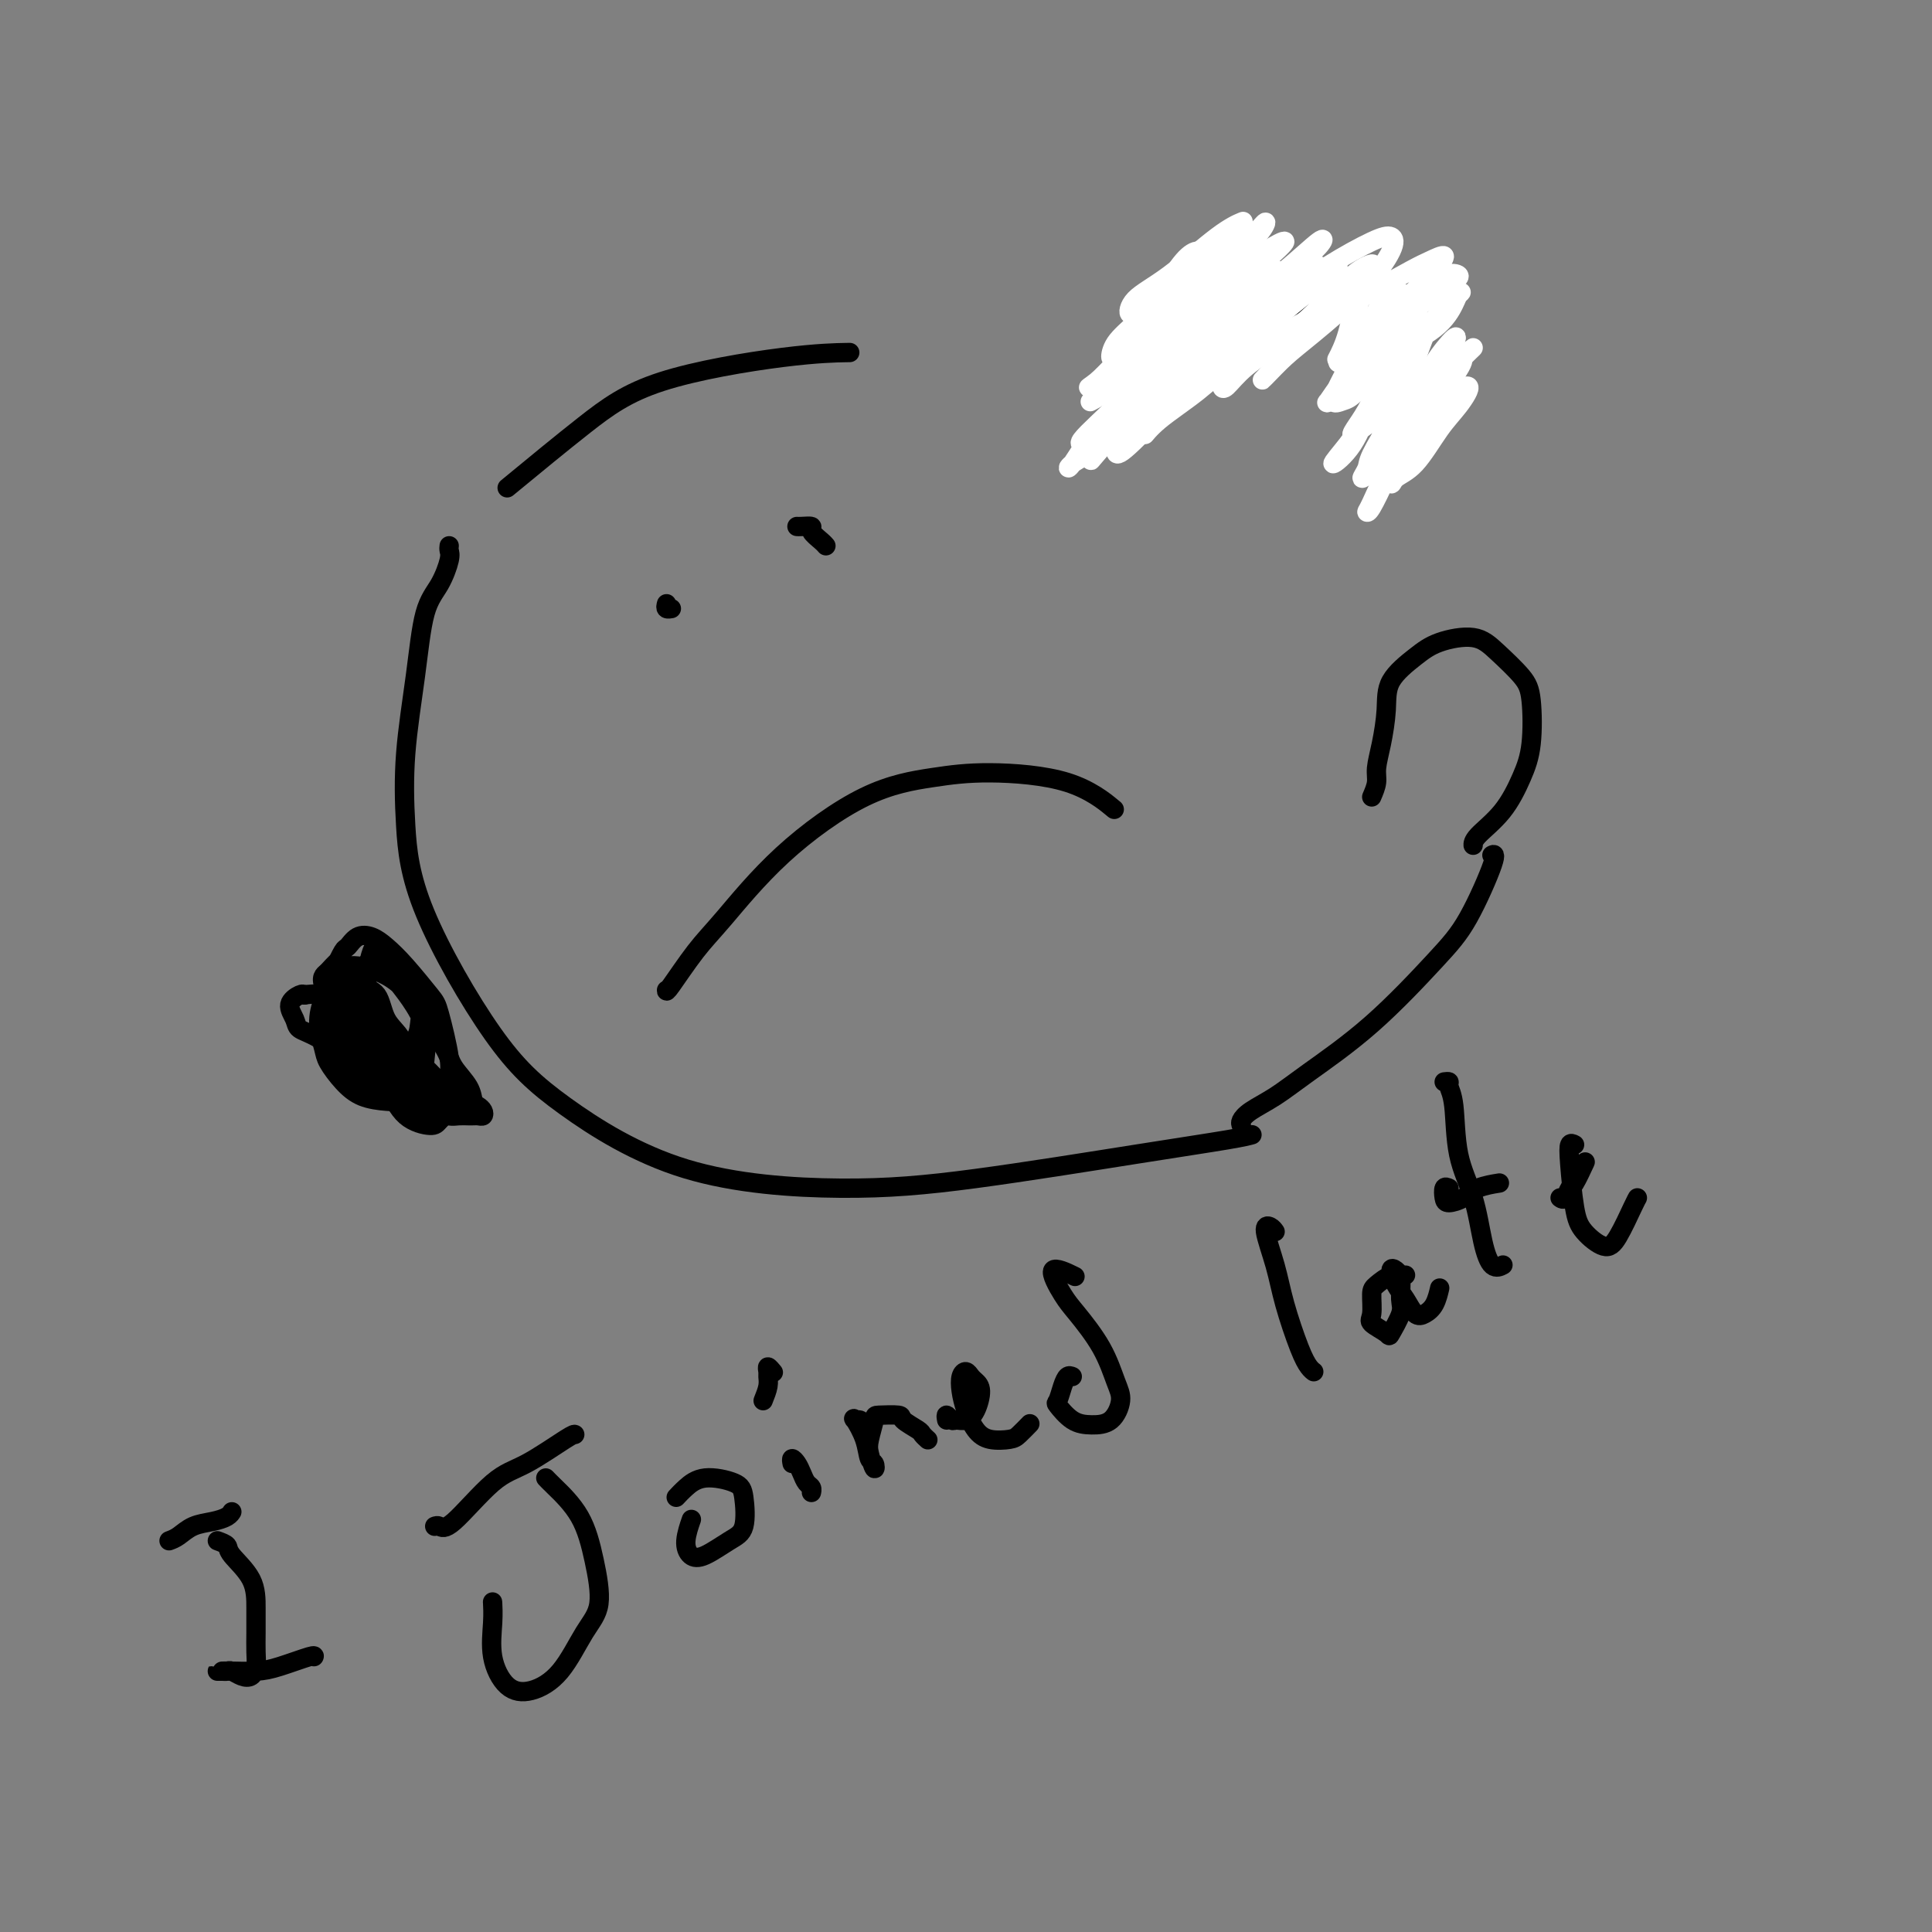 <svg viewBox='0 0 400 400' version='1.1' xmlns='http://www.w3.org/2000/svg' xmlns:xlink='http://www.w3.org/1999/xlink'><rect x="0" y="0" width="400" height="400" fill="#808080" stroke="none"/><g fill='none' stroke='#000000' stroke-width='4' stroke-linecap='round' stroke-linejoin='round'><path d='M93,113c-0.040,0.320 -0.079,0.640 0,1c0.079,0.360 0.277,0.761 0,2c-0.277,1.239 -1.028,3.318 -2,5c-0.972,1.682 -2.166,2.969 -3,6c-0.834,3.031 -1.309,7.808 -2,13c-0.691,5.192 -1.598,10.800 -2,16c-0.402,5.200 -0.300,9.991 0,15c0.300,5.009 0.799,10.237 4,18c3.201,7.763 9.105,18.063 14,25c4.895,6.937 8.783,10.512 15,15c6.217,4.488 14.764,9.890 25,13c10.236,3.110 22.162,3.930 32,4c9.838,0.070 17.589,-0.608 28,-2c10.411,-1.392 23.481,-3.497 33,-5c9.519,-1.503 15.486,-2.405 19,-3c3.514,-0.595 4.575,-0.884 5,-1c0.425,-0.116 0.212,-0.058 0,0'/><path d='M138,205c-0.029,0.239 -0.058,0.479 1,-1c1.058,-1.479 3.202,-4.676 5,-7c1.798,-2.324 3.248,-3.776 6,-7c2.752,-3.224 6.806,-8.220 12,-13c5.194,-4.780 11.530,-9.343 17,-12c5.470,-2.657 10.076,-3.408 14,-4c3.924,-0.592 7.165,-1.025 12,-1c4.835,0.025 11.263,0.507 16,2c4.737,1.493 7.782,3.998 9,5c1.218,1.002 0.609,0.501 0,0'/><path d='M138,125c-0.111,0.422 -0.222,0.844 0,1c0.222,0.156 0.778,0.044 1,0c0.222,-0.044 0.111,-0.022 0,0'/><path d='M165,109c0.182,0.016 0.364,0.032 1,0c0.636,-0.032 1.726,-0.114 2,0c0.274,0.114 -0.267,0.422 0,1c0.267,0.578 1.341,1.425 2,2c0.659,0.575 0.903,0.879 1,1c0.097,0.121 0.049,0.061 0,0'/><path d='M284,165c0.445,-1.034 0.889,-2.067 1,-3c0.111,-0.933 -0.113,-1.765 0,-3c0.113,-1.235 0.561,-2.873 1,-5c0.439,-2.127 0.868,-4.744 1,-7c0.132,-2.256 -0.035,-4.153 1,-6c1.035,-1.847 3.271,-3.646 5,-5c1.729,-1.354 2.950,-2.264 5,-3c2.050,-0.736 4.929,-1.297 7,-1c2.071,0.297 3.335,1.452 5,3c1.665,1.548 3.732,3.491 5,5c1.268,1.509 1.737,2.585 2,5c0.263,2.415 0.319,6.167 0,9c-0.319,2.833 -1.014,4.745 -2,7c-0.986,2.255 -2.264,4.852 -4,7c-1.736,2.148 -3.929,3.848 -5,5c-1.071,1.152 -1.020,1.758 -1,2c0.020,0.242 0.010,0.121 0,0'/><path d='M78,211c0.076,-0.355 0.152,-0.710 0,-1c-0.152,-0.290 -0.532,-0.514 -1,-1c-0.468,-0.486 -1.023,-1.235 -1,-1c0.023,0.235 0.625,1.452 1,2c0.375,0.548 0.522,0.425 1,1c0.478,0.575 1.288,1.846 2,3c0.712,1.154 1.328,2.189 2,3c0.672,0.811 1.402,1.398 2,2c0.598,0.602 1.064,1.219 2,2c0.936,0.781 2.342,1.726 3,2c0.658,0.274 0.569,-0.123 1,0c0.431,0.123 1.384,0.765 2,1c0.616,0.235 0.897,0.063 1,0c0.103,-0.063 0.028,-0.017 0,0c-0.028,0.017 -0.008,0.005 0,0c0.008,-0.005 0.004,-0.002 0,0'/><path d='M93,224c0.959,0.719 -0.142,1.016 -1,1c-0.858,-0.016 -1.471,-0.346 -2,0c-0.529,0.346 -0.973,1.367 -2,2c-1.027,0.633 -2.636,0.878 -4,1c-1.364,0.122 -2.484,0.120 -4,0c-1.516,-0.120 -3.430,-0.358 -5,-1c-1.570,-0.642 -2.797,-1.687 -4,-3c-1.203,-1.313 -2.383,-2.893 -3,-4c-0.617,-1.107 -0.672,-1.740 -1,-3c-0.328,-1.260 -0.928,-3.149 -1,-5c-0.072,-1.851 0.384,-3.666 1,-5c0.616,-1.334 1.390,-2.186 2,-3c0.610,-0.814 1.054,-1.589 2,-2c0.946,-0.411 2.394,-0.456 3,0c0.606,0.456 0.371,1.414 1,2c0.629,0.586 2.123,0.800 3,2c0.877,1.200 1.138,3.386 2,5c0.862,1.614 2.326,2.657 3,4c0.674,1.343 0.559,2.987 1,4c0.441,1.013 1.438,1.395 2,2c0.562,0.605 0.688,1.434 1,2c0.312,0.566 0.810,0.871 1,1c0.190,0.129 0.074,0.083 0,0c-0.074,-0.083 -0.105,-0.201 0,0c0.105,0.201 0.346,0.722 0,1c-0.346,0.278 -1.278,0.312 -2,0c-0.722,-0.312 -1.233,-0.968 -2,-1c-0.767,-0.032 -1.791,0.562 -3,0c-1.209,-0.562 -2.605,-2.281 -4,-4'/><path d='M77,220c-2.097,-1.448 -1.839,-3.069 -2,-4c-0.161,-0.931 -0.741,-1.172 -1,-2c-0.259,-0.828 -0.196,-2.242 0,-3c0.196,-0.758 0.525,-0.860 1,-1c0.475,-0.140 1.095,-0.319 2,0c0.905,0.319 2.094,1.136 3,2c0.906,0.864 1.530,1.774 2,3c0.470,1.226 0.787,2.769 1,4c0.213,1.231 0.324,2.148 0,3c-0.324,0.852 -1.082,1.637 -2,2c-0.918,0.363 -1.997,0.305 -3,0c-1.003,-0.305 -1.932,-0.858 -3,-2c-1.068,-1.142 -2.276,-2.874 -3,-4c-0.724,-1.126 -0.965,-1.647 -1,-3c-0.035,-1.353 0.137,-3.538 0,-5c-0.137,-1.462 -0.582,-2.202 0,-3c0.582,-0.798 2.191,-1.655 3,-2c0.809,-0.345 0.817,-0.179 1,0c0.183,0.179 0.540,0.371 1,1c0.460,0.629 1.024,1.695 1,3c-0.024,1.305 -0.637,2.849 -1,4c-0.363,1.151 -0.475,1.907 -1,3c-0.525,1.093 -1.462,2.521 -2,3c-0.538,0.479 -0.677,0.007 -1,0c-0.323,-0.007 -0.830,0.451 -1,0c-0.170,-0.451 -0.003,-1.811 0,-3c0.003,-1.189 -0.160,-2.208 0,-3c0.160,-0.792 0.641,-1.357 1,-2c0.359,-0.643 0.597,-1.366 1,-2c0.403,-0.634 0.972,-1.181 1,-1c0.028,0.181 -0.486,1.091 -1,2'/><path d='M73,210c-0.451,-1.027 -1.578,0.904 -2,2c-0.422,1.096 -0.138,1.355 0,1c0.138,-0.355 0.130,-1.326 0,-2c-0.130,-0.674 -0.382,-1.052 0,-2c0.382,-0.948 1.397,-2.468 2,-3c0.603,-0.532 0.792,-0.078 1,0c0.208,0.078 0.434,-0.221 1,0c0.566,0.221 1.473,0.963 2,2c0.527,1.037 0.674,2.367 1,3c0.326,0.633 0.832,0.567 1,1c0.168,0.433 -0.001,1.366 0,2c0.001,0.634 0.173,0.969 0,1c-0.173,0.031 -0.689,-0.240 -1,0c-0.311,0.240 -0.416,0.993 -1,1c-0.584,0.007 -1.646,-0.730 -2,-1c-0.354,-0.270 0.001,-0.072 0,0c-0.001,0.072 -0.357,0.019 0,0c0.357,-0.019 1.428,-0.005 2,0c0.572,0.005 0.645,0.001 1,0c0.355,-0.001 0.993,0.002 1,0c0.007,-0.002 -0.615,-0.007 -1,0c-0.385,0.007 -0.531,0.027 -1,0c-0.469,-0.027 -1.260,-0.100 -2,0c-0.740,0.100 -1.430,0.372 -2,0c-0.570,-0.372 -1.019,-1.388 -1,-2c0.019,-0.612 0.505,-0.819 1,-1c0.495,-0.181 0.999,-0.338 2,0c1.001,0.338 2.501,1.169 4,2'/><path d='M79,214c1.227,0.449 1.293,0.573 2,1c0.707,0.427 2.055,1.159 3,2c0.945,0.841 1.486,1.792 2,2c0.514,0.208 1.002,-0.328 1,0c-0.002,0.328 -0.494,1.521 -1,2c-0.506,0.479 -1.027,0.243 -2,0c-0.973,-0.243 -2.398,-0.495 -4,-1c-1.602,-0.505 -3.383,-1.263 -5,-3c-1.617,-1.737 -3.072,-4.453 -4,-6c-0.928,-1.547 -1.328,-1.924 -2,-3c-0.672,-1.076 -1.616,-2.849 -2,-4c-0.384,-1.151 -0.209,-1.679 0,-2c0.209,-0.321 0.450,-0.434 1,-1c0.550,-0.566 1.408,-1.583 2,-2c0.592,-0.417 0.917,-0.232 1,0c0.083,0.232 -0.075,0.510 0,1c0.075,0.490 0.385,1.190 1,2c0.615,0.810 1.536,1.728 2,3c0.464,1.272 0.470,2.898 1,4c0.530,1.102 1.583,1.681 3,3c1.417,1.319 3.198,3.379 5,5c1.802,1.621 3.624,2.802 5,4c1.376,1.198 2.307,2.414 3,3c0.693,0.586 1.148,0.543 2,1c0.852,0.457 2.101,1.412 3,2c0.899,0.588 1.447,0.807 1,1c-0.447,0.193 -1.890,0.360 -3,0c-1.110,-0.360 -1.889,-1.246 -3,-2c-1.111,-0.754 -2.556,-1.377 -4,-2'/><path d='M87,224c-1.874,-1.104 -2.058,-2.362 -3,-4c-0.942,-1.638 -2.642,-3.654 -4,-5c-1.358,-1.346 -2.375,-2.020 -3,-4c-0.625,-1.980 -0.858,-5.264 -1,-7c-0.142,-1.736 -0.193,-1.924 0,-3c0.193,-1.076 0.631,-3.041 1,-4c0.369,-0.959 0.668,-0.911 1,-1c0.332,-0.089 0.695,-0.315 1,0c0.305,0.315 0.551,1.172 1,2c0.449,0.828 1.102,1.627 2,3c0.898,1.373 2.041,3.319 3,5c0.959,1.681 1.734,3.098 3,5c1.266,1.902 3.021,4.288 4,6c0.979,1.712 1.180,2.749 2,4c0.820,1.251 2.259,2.717 3,4c0.741,1.283 0.784,2.382 1,3c0.216,0.618 0.605,0.754 1,1c0.395,0.246 0.797,0.602 1,1c0.203,0.398 0.206,0.839 0,1c-0.206,0.161 -0.622,0.044 -1,0c-0.378,-0.044 -0.719,-0.015 -1,0c-0.281,0.015 -0.501,0.015 -1,0c-0.499,-0.015 -1.278,-0.045 -2,0c-0.722,0.045 -1.387,0.166 -2,0c-0.613,-0.166 -1.175,-0.619 -2,-1c-0.825,-0.381 -1.912,-0.691 -3,-1'/><path d='M88,229c-2.667,-0.414 -3.333,-0.949 -4,-1c-0.667,-0.051 -1.335,0.383 -4,-1c-2.665,-1.383 -7.326,-4.583 -9,-6c-1.674,-1.417 -0.362,-1.049 0,-1c0.362,0.049 -0.225,-0.219 -1,-1c-0.775,-0.781 -1.739,-2.075 -2,-3c-0.261,-0.925 0.181,-1.481 0,-2c-0.181,-0.519 -0.984,-1.001 -1,-3c-0.016,-1.999 0.755,-5.514 1,-7c0.245,-1.486 -0.034,-0.941 0,-1c0.034,-0.059 0.382,-0.721 1,-2c0.618,-1.279 1.505,-3.175 2,-4c0.495,-0.825 0.598,-0.579 1,-1c0.402,-0.421 1.102,-1.507 2,-2c0.898,-0.493 1.994,-0.392 3,0c1.006,0.392 1.924,1.073 3,2c1.076,0.927 2.312,2.098 4,4c1.688,1.902 3.827,4.536 5,6c1.173,1.464 1.379,1.758 2,4c0.621,2.242 1.655,6.434 2,9c0.345,2.566 -0.000,3.508 0,5c0.000,1.492 0.346,3.535 0,5c-0.346,1.465 -1.384,2.353 -2,3c-0.616,0.647 -0.809,1.053 -2,1c-1.191,-0.053 -3.380,-0.567 -5,-2c-1.620,-1.433 -2.671,-3.786 -4,-6c-1.329,-2.214 -2.935,-4.288 -4,-6c-1.065,-1.712 -1.590,-3.060 -2,-5c-0.410,-1.940 -0.705,-4.470 -1,-7'/><path d='M73,207c-1.769,-4.734 -0.690,-4.568 0,-5c0.690,-0.432 0.991,-1.461 2,-2c1.009,-0.539 2.726,-0.589 4,0c1.274,0.589 2.106,1.816 3,3c0.894,1.184 1.851,2.323 3,4c1.149,1.677 2.490,3.892 3,6c0.510,2.108 0.190,4.110 0,6c-0.190,1.890 -0.251,3.667 -1,5c-0.749,1.333 -2.185,2.222 -3,3c-0.815,0.778 -1.010,1.447 -2,1c-0.990,-0.447 -2.774,-2.009 -4,-3c-1.226,-0.991 -1.893,-1.410 -3,-3c-1.107,-1.590 -2.655,-4.350 -4,-7c-1.345,-2.650 -2.488,-5.188 -3,-7c-0.512,-1.812 -0.392,-2.897 0,-4c0.392,-1.103 1.055,-2.223 2,-3c0.945,-0.777 2.173,-1.209 4,-1c1.827,0.209 4.254,1.059 6,2c1.746,0.941 2.810,1.972 4,3c1.190,1.028 2.507,2.054 3,3c0.493,0.946 0.161,1.812 0,3c-0.161,1.188 -0.153,2.697 -1,4c-0.847,1.303 -2.549,2.399 -4,3c-1.451,0.601 -2.650,0.706 -4,1c-1.350,0.294 -2.851,0.777 -5,0c-2.149,-0.777 -4.948,-2.814 -7,-4c-2.052,-1.186 -3.359,-1.519 -4,-2c-0.641,-0.481 -0.615,-1.108 -1,-2c-0.385,-0.892 -1.181,-2.048 -1,-3c0.181,-0.952 1.337,-1.701 2,-2c0.663,-0.299 0.831,-0.150 1,0'/><path d='M63,206c1.895,-0.343 5.133,-0.201 7,0c1.867,0.201 2.362,0.460 3,1c0.638,0.540 1.419,1.362 2,2c0.581,0.638 0.961,1.094 1,2c0.039,0.906 -0.263,2.263 -1,3c-0.737,0.737 -1.910,0.852 -3,1c-1.090,0.148 -2.096,0.327 -3,0c-0.904,-0.327 -1.706,-1.160 -2,-2c-0.294,-0.840 -0.079,-1.688 0,-2c0.079,-0.312 0.023,-0.089 0,0c-0.023,0.089 -0.011,0.045 0,0'/><path d='M257,233c-0.110,-0.262 -0.220,-0.523 0,-1c0.220,-0.477 0.770,-1.168 2,-2c1.230,-0.832 3.138,-1.804 5,-3c1.862,-1.196 3.677,-2.615 7,-5c3.323,-2.385 8.155,-5.735 13,-10c4.845,-4.265 9.704,-9.444 13,-13c3.296,-3.556 5.028,-5.489 7,-9c1.972,-3.511 4.185,-8.599 5,-11c0.815,-2.401 0.233,-2.115 0,-2c-0.233,0.115 -0.116,0.057 0,0'/><path d='M90,316c0.285,-0.107 0.570,-0.215 1,0c0.430,0.215 1.005,0.751 3,-1c1.995,-1.751 5.410,-5.790 8,-8c2.590,-2.210 4.354,-2.592 7,-4c2.646,-1.408 6.174,-3.840 8,-5c1.826,-1.160 1.950,-1.046 2,-1c0.050,0.046 0.025,0.023 0,0'/><path d='M113,306c0.358,0.375 0.715,0.750 2,2c1.285,1.250 3.497,3.377 5,6c1.503,2.623 2.297,5.744 3,9c0.703,3.256 1.315,6.649 1,9c-0.315,2.351 -1.556,3.661 -3,6c-1.444,2.339 -3.091,5.708 -5,8c-1.909,2.292 -4.081,3.507 -6,4c-1.919,0.493 -3.586,0.265 -5,-1c-1.414,-1.265 -2.575,-3.566 -3,-6c-0.425,-2.434 -0.114,-5.002 0,-7c0.114,-1.998 0.033,-3.428 0,-4c-0.033,-0.572 -0.016,-0.286 0,0'/><path d='M35,319c0.605,-0.221 1.209,-0.441 2,-1c0.791,-0.559 1.767,-1.456 3,-2c1.233,-0.544 2.722,-0.733 4,-1c1.278,-0.267 2.344,-0.610 3,-1c0.656,-0.390 0.902,-0.826 1,-1c0.098,-0.174 0.049,-0.087 0,0'/><path d='M45,319c0.845,0.308 1.691,0.616 2,1c0.309,0.384 0.083,0.844 1,2c0.917,1.156 2.978,3.009 4,5c1.022,1.991 1.004,4.120 1,6c-0.004,1.880 0.007,3.510 0,5c-0.007,1.490 -0.033,2.840 0,4c0.033,1.160 0.125,2.129 0,3c-0.125,0.871 -0.467,1.645 -1,2c-0.533,0.355 -1.258,0.291 -2,0c-0.742,-0.291 -1.502,-0.810 -2,-1c-0.498,-0.190 -0.732,-0.051 -1,0c-0.268,0.051 -0.568,0.014 -1,0c-0.432,-0.014 -0.996,-0.006 -1,0c-0.004,0.006 0.553,0.008 1,0c0.447,-0.008 0.785,-0.027 2,0c1.215,0.027 3.306,0.098 5,0c1.694,-0.098 2.990,-0.367 5,-1c2.010,-0.633 4.733,-1.632 6,-2c1.267,-0.368 1.076,-0.105 1,0c-0.076,0.105 -0.038,0.053 0,0'/><path d='M140,310c0.559,-0.601 1.118,-1.202 2,-2c0.882,-0.798 2.086,-1.792 4,-2c1.914,-0.208 4.539,0.372 6,1c1.461,0.628 1.758,1.305 2,3c0.242,1.695 0.428,4.408 0,6c-0.428,1.592 -1.470,2.062 -3,3c-1.530,0.938 -3.548,2.345 -5,3c-1.452,0.655 -2.338,0.557 -3,0c-0.662,-0.557 -1.101,-1.573 -1,-3c0.101,-1.427 0.743,-3.265 1,-4c0.257,-0.735 0.128,-0.368 0,0'/><path d='M164,303c-0.089,-0.490 -0.178,-0.980 0,-1c0.178,-0.020 0.622,0.429 1,1c0.378,0.571 0.690,1.263 1,2c0.310,0.737 0.619,1.517 1,2c0.381,0.483 0.833,0.668 1,1c0.167,0.332 0.048,0.809 0,1c-0.048,0.191 -0.024,0.095 0,0'/><path d='M158,290c0.425,-1.062 0.850,-2.123 1,-3c0.150,-0.877 0.026,-1.569 0,-2c-0.026,-0.431 0.044,-0.600 0,-1c-0.044,-0.400 -0.204,-1.031 0,-1c0.204,0.031 0.773,0.723 1,1c0.227,0.277 0.114,0.138 0,0'/><path d='M179,295c-0.324,-0.447 -0.648,-0.894 -1,-1c-0.352,-0.106 -0.732,0.127 -1,0c-0.268,-0.127 -0.425,-0.616 0,0c0.425,0.616 1.431,2.338 2,4c0.569,1.662 0.701,3.265 1,4c0.299,0.735 0.763,0.603 1,1c0.237,0.397 0.245,1.322 0,1c-0.245,-0.322 -0.744,-1.891 -1,-3c-0.256,-1.109 -0.267,-1.759 0,-3c0.267,-1.241 0.814,-3.072 1,-4c0.186,-0.928 0.010,-0.954 1,-1c0.990,-0.046 3.145,-0.114 4,0c0.855,0.114 0.412,0.409 1,1c0.588,0.591 2.209,1.478 3,2c0.791,0.522 0.751,0.679 1,1c0.249,0.321 0.785,0.806 1,1c0.215,0.194 0.107,0.097 0,0'/><path d='M196,294c-0.096,-0.538 -0.191,-1.076 0,-1c0.191,0.076 0.669,0.767 1,1c0.331,0.233 0.517,0.007 1,0c0.483,-0.007 1.265,0.206 2,0c0.735,-0.206 1.424,-0.830 2,-2c0.576,-1.170 1.041,-2.886 1,-4c-0.041,-1.114 -0.586,-1.625 -1,-2c-0.414,-0.375 -0.697,-0.615 -1,-1c-0.303,-0.385 -0.626,-0.917 -1,-1c-0.374,-0.083 -0.800,0.283 -1,1c-0.200,0.717 -0.173,1.786 0,3c0.173,1.214 0.493,2.572 1,4c0.507,1.428 1.201,2.925 2,4c0.799,1.075 1.703,1.727 3,2c1.297,0.273 2.987,0.166 4,0c1.013,-0.166 1.350,-0.391 2,-1c0.650,-0.609 1.614,-1.603 2,-2c0.386,-0.397 0.193,-0.199 0,0'/><path d='M222,285c-0.335,-0.138 -0.670,-0.275 -1,0c-0.330,0.275 -0.655,0.964 -1,2c-0.345,1.036 -0.710,2.421 -1,3c-0.290,0.579 -0.504,0.353 0,1c0.504,0.647 1.727,2.167 3,3c1.273,0.833 2.597,0.977 4,1c1.403,0.023 2.885,-0.077 4,-1c1.115,-0.923 1.864,-2.670 2,-4c0.136,-1.330 -0.339,-2.243 -1,-4c-0.661,-1.757 -1.507,-4.358 -3,-7c-1.493,-2.642 -3.632,-5.324 -5,-7c-1.368,-1.676 -1.965,-2.346 -3,-4c-1.035,-1.654 -2.510,-4.291 -2,-5c0.510,-0.709 3.003,0.512 4,1c0.997,0.488 0.499,0.244 0,0'/><path d='M264,255c-0.259,-0.371 -0.519,-0.742 -1,-1c-0.481,-0.258 -1.184,-0.402 -1,1c0.184,1.402 1.254,4.351 2,7c0.746,2.649 1.167,4.997 2,8c0.833,3.003 2.079,6.661 3,9c0.921,2.339 1.517,3.361 2,4c0.483,0.639 0.852,0.897 1,1c0.148,0.103 0.074,0.052 0,0'/><path d='M291,264c-0.279,0.052 -0.557,0.104 -1,0c-0.443,-0.104 -1.050,-0.366 -2,0c-0.950,0.366 -2.244,1.358 -3,2c-0.756,0.642 -0.975,0.932 -1,2c-0.025,1.068 0.145,2.914 0,4c-0.145,1.086 -0.603,1.411 0,2c0.603,0.589 2.267,1.441 3,2c0.733,0.559 0.533,0.826 1,0c0.467,-0.826 1.599,-2.746 2,-4c0.401,-1.254 0.071,-1.844 0,-3c-0.071,-1.156 0.116,-2.880 0,-4c-0.116,-1.120 -0.537,-1.638 -1,-2c-0.463,-0.362 -0.970,-0.569 -1,0c-0.030,0.569 0.415,1.913 1,3c0.585,1.087 1.309,1.916 2,3c0.691,1.084 1.348,2.423 2,3c0.652,0.577 1.298,0.392 2,0c0.702,-0.392 1.458,-0.990 2,-2c0.542,-1.010 0.869,-2.431 1,-3c0.131,-0.569 0.065,-0.284 0,0'/><path d='M299,224c0.450,-0.058 0.901,-0.116 1,0c0.099,0.116 -0.153,0.406 0,1c0.153,0.594 0.712,1.491 1,4c0.288,2.509 0.305,6.630 1,10c0.695,3.370 2.067,5.989 3,9c0.933,3.011 1.425,6.415 2,9c0.575,2.585 1.232,4.350 2,5c0.768,0.650 1.648,0.186 2,0c0.352,-0.186 0.176,-0.093 0,0'/><path d='M300,246c-0.412,-0.192 -0.825,-0.384 -1,0c-0.175,0.384 -0.113,1.343 0,2c0.113,0.657 0.276,1.013 1,1c0.724,-0.013 2.008,-0.395 3,-1c0.992,-0.605 1.690,-1.432 3,-2c1.310,-0.568 3.231,-0.877 4,-1c0.769,-0.123 0.384,-0.062 0,0'/><path d='M323,248c0.324,0.229 0.647,0.457 1,0c0.353,-0.457 0.735,-1.600 1,-2c0.265,-0.400 0.411,-0.056 1,-1c0.589,-0.944 1.620,-3.177 2,-4c0.380,-0.823 0.109,-0.235 0,0c-0.109,0.235 -0.054,0.118 0,0'/><path d='M326,237c-0.401,-0.214 -0.802,-0.427 -1,0c-0.198,0.427 -0.192,1.496 0,4c0.192,2.504 0.569,6.444 1,9c0.431,2.556 0.914,3.729 2,5c1.086,1.271 2.774,2.642 4,3c1.226,0.358 1.988,-0.296 3,-2c1.012,-1.704 2.272,-4.459 3,-6c0.728,-1.541 0.922,-1.869 1,-2c0.078,-0.131 0.039,-0.066 0,0'/><path d='M105,101c5.604,-4.619 11.209,-9.238 16,-13c4.791,-3.762 8.769,-6.668 16,-9c7.231,-2.332 17.716,-4.089 25,-5c7.284,-0.911 11.367,-0.974 13,-1c1.633,-0.026 0.817,-0.013 0,0'/><path d='M232,82c0.715,-1.947 1.429,-3.894 2,-6c0.571,-2.106 0.998,-4.372 2,-6c1.002,-1.628 2.580,-2.617 4,-4c1.420,-1.383 2.682,-3.161 5,-4c2.318,-0.839 5.690,-0.740 8,0c2.310,0.740 3.557,2.120 5,3c1.443,0.880 3.081,1.260 4,2c0.919,0.740 1.119,1.838 1,3c-0.119,1.162 -0.555,2.386 -1,3c-0.445,0.614 -0.898,0.618 -1,0c-0.102,-0.618 0.146,-1.859 0,-3c-0.146,-1.141 -0.685,-2.184 1,-3c1.685,-0.816 5.593,-1.405 8,-2c2.407,-0.595 3.311,-1.196 6,-1c2.689,0.196 7.162,1.190 10,2c2.838,0.810 4.039,1.436 5,3c0.961,1.564 1.680,4.066 2,6c0.320,1.934 0.240,3.299 -1,5c-1.240,1.701 -3.642,3.738 -5,5c-1.358,1.262 -1.673,1.751 -2,2c-0.327,0.249 -0.665,0.259 0,0c0.665,-0.259 2.333,-0.788 3,-1c0.667,-0.212 0.334,-0.106 0,0'/></g>
<g fill='none' stroke='#FFFFFF' stroke-width='4' stroke-linecap='round' stroke-linejoin='round'><path d='M279,81c-0.221,0.301 -0.442,0.603 -1,1c-0.558,0.397 -1.452,0.891 -2,1c-0.548,0.109 -0.751,-0.165 -1,0c-0.249,0.165 -0.543,0.770 0,0c0.543,-0.770 1.924,-2.914 3,-4c1.076,-1.086 1.849,-1.114 3,-2c1.151,-0.886 2.681,-2.629 4,-4c1.319,-1.371 2.428,-2.371 3,-3c0.572,-0.629 0.607,-0.886 1,-1c0.393,-0.114 1.143,-0.086 1,0c-0.143,0.086 -1.178,0.230 -2,1c-0.822,0.770 -1.431,2.165 -2,3c-0.569,0.835 -1.097,1.109 -2,2c-0.903,0.891 -2.181,2.398 -3,3c-0.819,0.602 -1.178,0.298 -1,0c0.178,-0.298 0.895,-0.591 2,-2c1.105,-1.409 2.600,-3.933 4,-6c1.400,-2.067 2.706,-3.678 4,-5c1.294,-1.322 2.576,-2.355 3,-3c0.424,-0.645 -0.009,-0.901 0,-1c0.009,-0.099 0.461,-0.040 0,0c-0.461,0.040 -1.836,0.062 -3,1c-1.164,0.938 -2.118,2.791 -3,4c-0.882,1.209 -1.691,1.775 -3,3c-1.309,1.225 -3.119,3.110 -4,4c-0.881,0.890 -0.833,0.785 -1,1c-0.167,0.215 -0.550,0.751 -1,1c-0.450,0.249 -0.966,0.211 -1,0c-0.034,-0.211 0.414,-0.595 1,-2c0.586,-1.405 1.310,-3.830 2,-6c0.690,-2.170 1.345,-4.085 2,-6'/><path d='M282,61c0.819,-2.538 0.867,-1.884 1,-2c0.133,-0.116 0.351,-1.001 0,-1c-0.351,0.001 -1.269,0.887 -2,3c-0.731,2.113 -1.274,5.454 -2,8c-0.726,2.546 -1.636,4.299 -2,5c-0.364,0.701 -0.182,0.351 0,0'/><path d='M288,84c-0.065,0.154 -0.129,0.308 -1,1c-0.871,0.692 -2.548,1.924 -4,3c-1.452,1.076 -2.680,1.998 -3,2c-0.320,0.002 0.269,-0.915 1,-2c0.731,-1.085 1.603,-2.338 3,-5c1.397,-2.662 3.317,-6.733 5,-9c1.683,-2.267 3.129,-2.730 4,-4c0.871,-1.270 1.167,-3.345 1,-4c-0.167,-0.655 -0.798,0.112 -1,1c-0.202,0.888 0.026,1.898 -1,4c-1.026,2.102 -3.307,5.298 -5,8c-1.693,2.702 -2.799,4.911 -4,7c-1.201,2.089 -2.496,4.056 -4,6c-1.504,1.944 -3.216,3.863 -3,4c0.216,0.137 2.359,-1.510 4,-4c1.641,-2.490 2.781,-5.825 4,-8c1.219,-2.175 2.517,-3.192 4,-5c1.483,-1.808 3.150,-4.409 4,-6c0.850,-1.591 0.882,-2.171 1,-2c0.118,0.171 0.320,1.095 0,3c-0.320,1.905 -1.163,4.792 -2,7c-0.837,2.208 -1.669,3.737 -3,6c-1.331,2.263 -3.160,5.261 -4,7c-0.840,1.739 -0.690,2.220 -1,3c-0.310,0.780 -1.080,1.860 -1,2c0.080,0.140 1.010,-0.661 2,-2c0.990,-1.339 2.042,-3.218 3,-5c0.958,-1.782 1.824,-3.467 3,-5c1.176,-1.533 2.663,-2.913 4,-4c1.337,-1.087 2.525,-1.882 3,-2c0.475,-0.118 0.238,0.441 0,1'/><path d='M297,82c1.692,-1.480 -1.078,2.322 -3,5c-1.922,2.678 -2.998,4.234 -4,6c-1.002,1.766 -1.932,3.744 -3,6c-1.068,2.256 -2.276,4.792 -3,6c-0.724,1.208 -0.965,1.090 -1,1c-0.035,-0.090 0.137,-0.150 1,-2c0.863,-1.850 2.419,-5.489 4,-8c1.581,-2.511 3.187,-3.894 5,-6c1.813,-2.106 3.834,-4.937 6,-7c2.166,-2.063 4.479,-3.360 5,-3c0.521,0.360 -0.750,2.377 -2,4c-1.250,1.623 -2.480,2.854 -4,5c-1.520,2.146 -3.328,5.208 -5,7c-1.672,1.792 -3.206,2.314 -4,3c-0.794,0.686 -0.848,1.537 -1,1c-0.152,-0.537 -0.402,-2.461 0,-4c0.402,-1.539 1.456,-2.693 3,-5c1.544,-2.307 3.577,-5.766 5,-9c1.423,-3.234 2.235,-6.242 3,-8c0.765,-1.758 1.484,-2.264 2,-3c0.516,-0.736 0.829,-1.701 0,-1c-0.829,0.701 -2.801,3.068 -4,5c-1.199,1.932 -1.625,3.429 -3,6c-1.375,2.571 -3.700,6.215 -5,9c-1.300,2.785 -1.574,4.712 -2,6c-0.426,1.288 -1.004,1.936 -1,2c0.004,0.064 0.589,-0.457 2,-2c1.411,-1.543 3.649,-4.108 5,-6c1.351,-1.892 1.815,-3.112 3,-5c1.185,-1.888 3.093,-4.444 5,-7'/><path d='M301,78c2.468,-3.542 1.637,-3.396 2,-4c0.363,-0.604 1.920,-1.958 2,-2c0.080,-0.042 -1.318,1.226 -2,2c-0.682,0.774 -0.647,1.053 -2,2c-1.353,0.947 -4.094,2.561 -6,4c-1.906,1.439 -2.977,2.701 -4,3c-1.023,0.299 -1.996,-0.365 -2,-1c-0.004,-0.635 0.962,-1.239 2,-3c1.038,-1.761 2.147,-4.678 3,-7c0.853,-2.322 1.450,-4.047 3,-6c1.550,-1.953 4.052,-4.133 5,-5c0.948,-0.867 0.343,-0.422 0,0c-0.343,0.422 -0.423,0.820 -1,2c-0.577,1.180 -1.652,3.143 -4,5c-2.348,1.857 -5.970,3.609 -9,6c-3.030,2.391 -5.468,5.420 -7,7c-1.532,1.580 -2.157,1.709 -3,2c-0.843,0.291 -1.905,0.744 -2,0c-0.095,-0.744 0.775,-2.685 2,-5c1.225,-2.315 2.805,-5.003 4,-7c1.195,-1.997 2.004,-3.302 3,-5c0.996,-1.698 2.178,-3.789 3,-5c0.822,-1.211 1.283,-1.544 1,-2c-0.283,-0.456 -1.311,-1.037 -2,-1c-0.689,0.037 -1.039,0.693 -3,2c-1.961,1.307 -5.533,3.267 -8,5c-2.467,1.733 -3.830,3.241 -5,4c-1.170,0.759 -2.149,0.771 -3,1c-0.851,0.229 -1.575,0.677 -1,0c0.575,-0.677 2.450,-2.479 4,-4c1.550,-1.521 2.775,-2.760 4,-4'/><path d='M275,62c2.063,-2.259 3.722,-3.907 5,-5c1.278,-1.093 2.176,-1.630 3,-2c0.824,-0.370 1.575,-0.571 1,0c-0.575,0.571 -2.476,1.915 -4,3c-1.524,1.085 -2.672,1.910 -5,4c-2.328,2.090 -5.838,5.445 -9,8c-3.162,2.555 -5.976,4.308 -8,6c-2.024,1.692 -3.257,3.321 -4,4c-0.743,0.679 -0.996,0.409 -1,0c-0.004,-0.409 0.243,-0.957 1,-2c0.757,-1.043 2.025,-2.582 4,-5c1.975,-2.418 4.656,-5.716 7,-8c2.344,-2.284 4.351,-3.553 6,-5c1.649,-1.447 2.941,-3.072 4,-4c1.059,-0.928 1.884,-1.158 2,-1c0.116,0.158 -0.476,0.703 -2,2c-1.524,1.297 -3.979,3.344 -6,5c-2.021,1.656 -3.608,2.921 -6,5c-2.392,2.079 -5.588,4.972 -8,7c-2.412,2.028 -4.041,3.193 -5,4c-0.959,0.807 -1.249,1.258 -1,1c0.249,-0.258 1.038,-1.223 2,-2c0.962,-0.777 2.096,-1.366 4,-3c1.904,-1.634 4.578,-4.313 7,-7c2.422,-2.687 4.592,-5.384 6,-7c1.408,-1.616 2.052,-2.153 3,-3c0.948,-0.847 2.199,-2.003 2,-2c-0.199,0.003 -1.847,1.166 -3,2c-1.153,0.834 -1.810,1.340 -4,3c-2.190,1.660 -5.911,4.474 -9,7c-3.089,2.526 -5.544,4.763 -8,7'/><path d='M249,74c-4.719,3.934 -4.517,4.270 -5,5c-0.483,0.730 -1.650,1.856 -2,2c-0.350,0.144 0.116,-0.693 1,-2c0.884,-1.307 2.187,-3.084 4,-5c1.813,-1.916 4.136,-3.972 6,-6c1.864,-2.028 3.271,-4.027 5,-6c1.729,-1.973 3.782,-3.919 5,-5c1.218,-1.081 1.600,-1.299 1,-1c-0.600,0.299 -2.184,1.113 -4,3c-1.816,1.887 -3.865,4.847 -6,7c-2.135,2.153 -4.356,3.500 -7,6c-2.644,2.500 -5.711,6.154 -8,9c-2.289,2.846 -3.801,4.884 -5,6c-1.199,1.116 -2.085,1.311 -2,1c0.085,-0.311 1.142,-1.127 2,-2c0.858,-0.873 1.517,-1.803 3,-4c1.483,-2.197 3.791,-5.660 6,-9c2.209,-3.340 4.320,-6.557 6,-9c1.680,-2.443 2.930,-4.112 4,-6c1.070,-1.888 1.960,-3.996 2,-5c0.040,-1.004 -0.771,-0.904 -2,0c-1.229,0.904 -2.877,2.614 -5,5c-2.123,2.386 -4.723,5.449 -7,8c-2.277,2.551 -4.232,4.591 -6,7c-1.768,2.409 -3.350,5.189 -5,7c-1.650,1.811 -3.370,2.654 -4,3c-0.630,0.346 -0.172,0.195 1,-1c1.172,-1.195 3.056,-3.434 5,-6c1.944,-2.566 3.946,-5.460 6,-8c2.054,-2.540 4.158,-4.726 6,-7c1.842,-2.274 3.421,-4.637 5,-7'/><path d='M249,54c4.182,-5.070 3.137,-3.245 3,-3c-0.137,0.245 0.633,-1.089 0,-1c-0.633,0.089 -2.667,1.601 -4,3c-1.333,1.399 -1.963,2.685 -4,5c-2.037,2.315 -5.482,5.659 -8,8c-2.518,2.341 -4.110,3.679 -5,5c-0.890,1.321 -1.077,2.624 -1,3c0.077,0.376 0.420,-0.177 1,-1c0.580,-0.823 1.399,-1.916 3,-4c1.601,-2.084 3.985,-5.159 6,-8c2.015,-2.841 3.659,-5.449 5,-7c1.341,-1.551 2.377,-2.044 3,-2c0.623,0.044 0.832,0.624 0,3c-0.832,2.376 -2.705,6.548 -4,10c-1.295,3.452 -2.011,6.183 -4,10c-1.989,3.817 -5.251,8.719 -7,12c-1.749,3.281 -1.985,4.940 -2,6c-0.015,1.060 0.190,1.519 2,0c1.810,-1.519 5.224,-5.017 8,-8c2.776,-2.983 4.915,-5.453 7,-8c2.085,-2.547 4.116,-5.172 7,-8c2.884,-2.828 6.621,-5.860 9,-8c2.379,-2.140 3.400,-3.389 4,-4c0.600,-0.611 0.778,-0.585 0,0c-0.778,0.585 -2.513,1.727 -5,4c-2.487,2.273 -5.726,5.675 -8,8c-2.274,2.325 -3.585,3.573 -5,5c-1.415,1.427 -2.936,3.032 -3,3c-0.064,-0.032 1.329,-1.701 3,-3c1.671,-1.299 3.620,-2.228 6,-4c2.380,-1.772 5.190,-4.386 8,-7'/><path d='M264,63c4.636,-3.697 7.726,-5.939 11,-8c3.274,-2.061 6.733,-3.941 9,-5c2.267,-1.059 3.342,-1.295 4,-1c0.658,0.295 0.898,1.123 0,3c-0.898,1.877 -2.934,4.804 -6,8c-3.066,3.196 -7.163,6.662 -10,9c-2.837,2.338 -4.414,3.550 -6,5c-1.586,1.450 -3.181,3.138 -4,4c-0.819,0.862 -0.862,0.897 0,0c0.862,-0.897 2.627,-2.726 5,-5c2.373,-2.274 5.352,-4.994 8,-7c2.648,-2.006 4.964,-3.299 8,-5c3.036,-1.701 6.793,-3.809 9,-5c2.207,-1.191 2.863,-1.466 4,-2c1.137,-0.534 2.753,-1.328 3,-1c0.247,0.328 -0.877,1.778 -2,3c-1.123,1.222 -2.245,2.216 -4,4c-1.755,1.784 -4.144,4.359 -6,6c-1.856,1.641 -3.180,2.348 -4,3c-0.820,0.652 -1.136,1.250 -1,1c0.136,-0.250 0.724,-1.346 2,-3c1.276,-1.654 3.240,-3.865 5,-5c1.760,-1.135 3.315,-1.192 5,-2c1.685,-0.808 3.501,-2.366 5,-3c1.499,-0.634 2.680,-0.345 3,0c0.320,0.345 -0.220,0.744 -2,2c-1.780,1.256 -4.800,3.367 -7,5c-2.200,1.633 -3.579,2.788 -5,4c-1.421,1.212 -2.882,2.480 -4,3c-1.118,0.520 -1.891,0.291 -2,0c-0.109,-0.291 0.445,-0.646 1,-1'/><path d='M283,70c-2.835,1.335 -0.424,-1.826 1,-4c1.424,-2.174 1.860,-3.361 2,-4c0.140,-0.639 -0.016,-0.732 -1,-1c-0.984,-0.268 -2.794,-0.712 -5,0c-2.206,0.712 -4.806,2.579 -9,5c-4.194,2.421 -9.980,5.397 -14,8c-4.020,2.603 -6.273,4.832 -9,7c-2.727,2.168 -5.928,4.274 -8,6c-2.072,1.726 -3.015,3.073 -3,3c0.015,-0.073 0.988,-1.567 2,-3c1.012,-1.433 2.063,-2.805 4,-5c1.937,-2.195 4.762,-5.212 7,-8c2.238,-2.788 3.891,-5.348 6,-8c2.109,-2.652 4.673,-5.395 6,-7c1.327,-1.605 1.416,-2.071 1,-2c-0.416,0.071 -1.336,0.679 -3,2c-1.664,1.321 -4.071,3.356 -6,5c-1.929,1.644 -3.379,2.897 -6,6c-2.621,3.103 -6.411,8.054 -10,12c-3.589,3.946 -6.975,6.886 -9,9c-2.025,2.114 -2.689,3.403 -3,4c-0.311,0.597 -0.270,0.503 1,-1c1.270,-1.503 3.769,-4.413 7,-8c3.231,-3.587 7.194,-7.850 10,-11c2.806,-3.150 4.456,-5.189 7,-8c2.544,-2.811 5.981,-6.396 8,-9c2.019,-2.604 2.621,-4.228 3,-5c0.379,-0.772 0.535,-0.691 0,0c-0.535,0.691 -1.759,1.994 -4,4c-2.241,2.006 -5.497,4.716 -9,8c-3.503,3.284 -7.251,7.142 -11,11'/><path d='M238,76c-4.852,4.958 -4.984,5.851 -7,8c-2.016,2.149 -5.918,5.552 -7,7c-1.082,1.448 0.654,0.939 2,0c1.346,-0.939 2.302,-2.309 5,-5c2.698,-2.691 7.139,-6.703 12,-11c4.861,-4.297 10.140,-8.880 14,-12c3.860,-3.120 6.299,-4.777 9,-7c2.701,-2.223 5.664,-5.011 7,-6c1.336,-0.989 1.045,-0.179 0,1c-1.045,1.179 -2.844,2.728 -6,6c-3.156,3.272 -7.669,8.266 -13,13c-5.331,4.734 -11.481,9.207 -16,13c-4.519,3.793 -7.406,6.907 -10,9c-2.594,2.093 -4.895,3.165 -6,4c-1.105,0.835 -1.016,1.431 0,0c1.016,-1.431 2.958,-4.891 5,-7c2.042,-2.109 4.183,-2.868 8,-6c3.817,-3.132 9.310,-8.638 13,-12c3.690,-3.362 5.578,-4.582 7,-6c1.422,-1.418 2.378,-3.035 3,-4c0.622,-0.965 0.911,-1.279 -1,0c-1.911,1.279 -6.023,4.153 -9,6c-2.977,1.847 -4.818,2.669 -7,4c-2.182,1.331 -4.704,3.171 -5,3c-0.296,-0.171 1.633,-2.354 3,-4c1.367,-1.646 2.171,-2.756 5,-5c2.829,-2.244 7.684,-5.621 11,-8c3.316,-2.379 5.095,-3.762 7,-5c1.905,-1.238 3.936,-2.333 4,-2c0.064,0.333 -1.839,2.095 -4,4c-2.161,1.905 -4.581,3.952 -7,6'/><path d='M255,60c-4.292,3.514 -9.521,7.298 -13,10c-3.479,2.702 -5.209,4.321 -8,6c-2.791,1.679 -6.643,3.419 -8,4c-1.357,0.581 -0.218,0.005 1,-1c1.218,-1.005 2.514,-2.437 5,-5c2.486,-2.563 6.161,-6.257 10,-10c3.839,-3.743 7.842,-7.534 11,-10c3.158,-2.466 5.473,-3.607 7,-5c1.527,-1.393 2.268,-3.037 2,-3c-0.268,0.037 -1.543,1.757 -3,3c-1.457,1.243 -3.095,2.009 -6,4c-2.905,1.991 -7.076,5.205 -10,7c-2.924,1.795 -4.601,2.170 -6,3c-1.399,0.830 -2.522,2.113 -3,2c-0.478,-0.113 -0.313,-1.624 1,-3c1.313,-1.376 3.775,-2.616 7,-5c3.225,-2.384 7.215,-5.911 10,-8c2.785,-2.089 4.367,-2.740 5,-3c0.633,-0.260 0.316,-0.130 0,0'/><path d='M203,406c0.198,-0.486 0.396,-0.971 0,-1c-0.396,-0.029 -1.384,0.399 -2,1c-0.616,0.601 -0.858,1.377 -1,2c-0.142,0.623 -0.182,1.095 0,1c0.182,-0.095 0.588,-0.756 1,-1c0.412,-0.244 0.832,-0.070 1,0c0.168,0.070 0.084,0.035 0,0'/></g>
</svg>